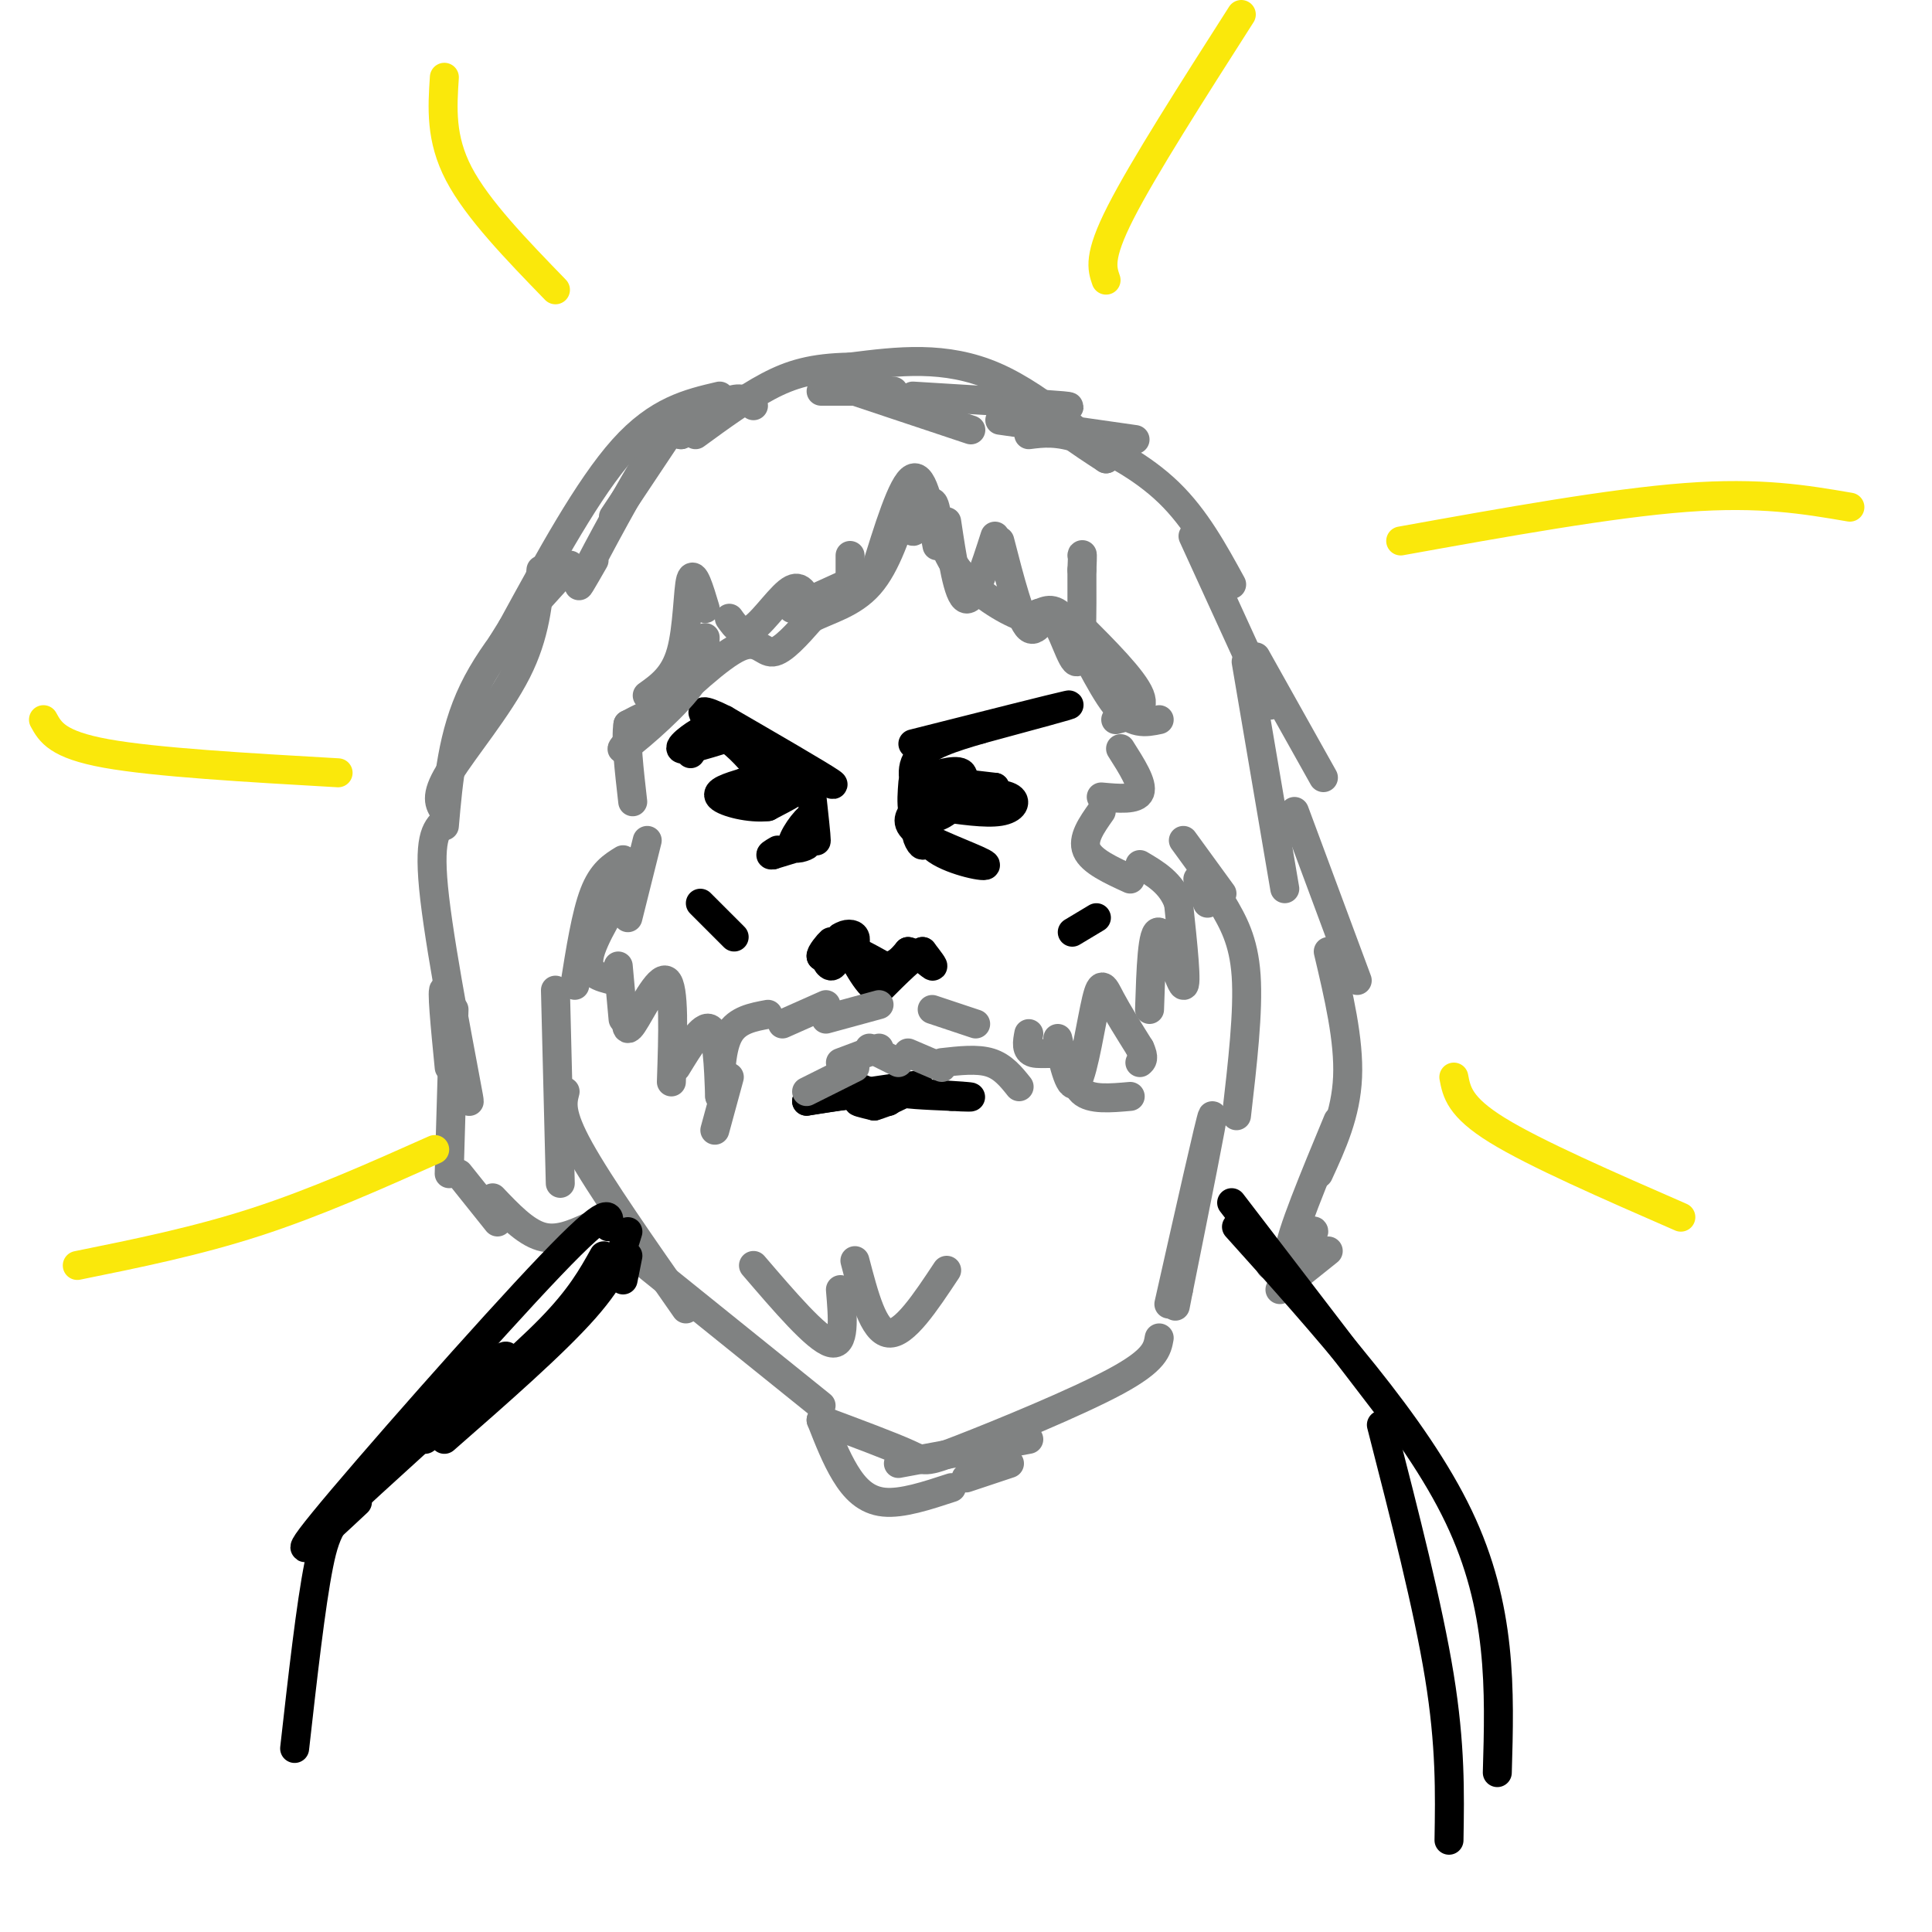 <svg viewBox='0 0 400 400' version='1.1' xmlns='http://www.w3.org/2000/svg' xmlns:xlink='http://www.w3.org/1999/xlink'><g fill='none' stroke='rgb(0,0,0)' stroke-width='6' stroke-linecap='round' stroke-linejoin='round'><path d='M189,154c14.833,-3.750 29.667,-7.500 32,-8c2.333,-0.500 -7.833,2.250 -18,5'/><path d='M203,151c-5.733,1.667 -11.067,3.333 -13,6c-1.933,2.667 -0.467,6.333 1,10'/><path d='M191,167c2.333,0.214 7.667,-4.250 8,-6c0.333,-1.750 -4.333,-0.786 -4,0c0.333,0.786 5.667,1.393 11,2'/><path d='M206,163c0.668,0.526 -3.161,0.842 -3,1c0.161,0.158 4.313,0.158 6,1c1.687,0.842 0.911,2.526 -2,3c-2.911,0.474 -7.955,-0.263 -13,-1'/><path d='M194,167c-1.482,-1.555 1.314,-4.943 1,-6c-0.314,-1.057 -3.738,0.215 -3,0c0.738,-0.215 5.640,-1.919 7,-1c1.360,0.919 -0.820,4.459 -3,8'/><path d='M196,168c-1.881,1.619 -5.083,1.667 -6,3c-0.917,1.333 0.452,3.952 1,4c0.548,0.048 0.274,-2.476 0,-5'/><path d='M191,170c-0.128,0.324 -0.447,3.633 3,6c3.447,2.367 10.659,3.791 10,3c-0.659,-0.791 -9.188,-3.797 -13,-6c-3.812,-2.203 -2.906,-3.601 -2,-5'/><path d='M189,168c-0.333,-1.833 -0.167,-3.917 0,-6'/><path d='M163,158c5.583,2.750 11.167,5.500 9,4c-2.167,-1.500 -12.083,-7.250 -22,-13'/><path d='M150,149c-4.756,-2.422 -5.644,-1.978 -3,0c2.644,1.978 8.822,5.489 15,9'/><path d='M162,158c3.800,2.067 5.800,2.733 5,4c-0.800,1.267 -4.400,3.133 -8,5'/><path d='M159,167c-3.689,0.467 -8.911,-0.867 -10,-2c-1.089,-1.133 1.956,-2.067 5,-3'/><path d='M154,162c2.289,-0.289 5.511,0.489 6,0c0.489,-0.489 -1.756,-2.244 -4,-4'/><path d='M156,158c-2.095,-2.274 -5.333,-5.958 -8,-6c-2.667,-0.042 -4.762,3.560 -5,4c-0.238,0.440 1.381,-2.280 3,-5'/><path d='M146,151c-1.178,0.244 -5.622,3.356 -5,4c0.622,0.644 6.311,-1.178 12,-3'/><path d='M168,164c0.500,4.583 1.000,9.167 1,10c0.000,0.833 -0.500,-2.083 -1,-5'/><path d='M168,169c-1.321,0.607 -4.125,4.625 -4,6c0.125,1.375 3.179,0.107 3,0c-0.179,-0.107 -3.589,0.946 -7,2'/><path d='M160,177c-1.000,0.167 0.000,-0.417 1,-1'/><path d='M171,198c0.000,0.000 3.000,-4.000 3,-4'/><path d='M174,194c1.178,-0.800 2.622,-0.800 3,0c0.378,0.800 -0.311,2.400 -1,4'/><path d='M176,198c-1.321,0.167 -4.125,-1.417 -5,-1c-0.875,0.417 0.179,2.833 1,3c0.821,0.167 1.411,-1.917 2,-4'/><path d='M174,196c1.833,0.000 5.417,2.000 9,4'/><path d='M183,200c2.333,0.167 3.667,-1.417 5,-3'/><path d='M188,197c1.978,0.333 4.422,2.667 5,3c0.578,0.333 -0.711,-1.333 -2,-3'/><path d='M191,197c-1.833,0.833 -5.417,4.417 -9,8'/><path d='M182,205c-2.733,-0.844 -5.067,-6.956 -7,-9c-1.933,-2.044 -3.467,-0.022 -5,2'/><path d='M170,198c-0.244,-0.489 1.644,-2.711 2,-3c0.356,-0.289 -0.822,1.356 -2,3'/><path d='M174,226c0.000,0.000 3.000,-1.000 3,-1'/><path d='M177,225c1.667,0.333 4.333,1.667 7,3'/><path d='M184,228c-0.378,0.422 -4.822,-0.022 -6,0c-1.178,0.022 0.911,0.511 3,1'/><path d='M181,229c2.000,-0.500 5.500,-2.250 9,-4'/><path d='M190,225c0.022,-0.444 -4.422,0.444 -4,1c0.422,0.556 5.711,0.778 11,1'/><path d='M197,227c3.089,0.200 5.311,0.200 3,0c-2.311,-0.200 -9.156,-0.600 -16,-1'/><path d='M184,226c-5.500,0.167 -11.250,1.083 -17,2'/><path d='M167,228c0.500,-0.167 10.250,-1.583 20,-3'/><path d='M187,225c3.833,-0.500 3.417,-0.250 3,0'/></g>
<g fill='none' stroke='rgb(128,130,130)' stroke-width='6' stroke-linecap='round' stroke-linejoin='round'><path d='M167,226c0.000,0.000 10.000,-5.000 10,-5'/><path d='M174,220c0.000,0.000 8.000,-3.000 8,-3'/><path d='M180,217c0.000,0.000 6.000,3.000 6,3'/><path d='M188,218c0.000,0.000 7.000,3.000 7,3'/><path d='M195,220c3.667,-0.417 7.333,-0.833 10,0c2.667,0.833 4.333,2.917 6,5'/><path d='M182,208c0.000,0.000 -11.000,3.000 -11,3'/><path d='M171,208c0.000,0.000 -9.000,4.000 -9,4'/><path d='M159,210c-3.167,0.583 -6.333,1.167 -8,4c-1.667,2.833 -1.833,7.917 -2,13'/><path d='M151,223c0.000,0.000 -3.000,11.000 -3,11'/><path d='M193,209c0.000,0.000 9.000,3.000 9,3'/><path d='M213,214c-0.339,1.780 -0.679,3.560 1,4c1.679,0.440 5.375,-0.458 7,1c1.625,1.458 1.179,5.274 3,7c1.821,1.726 5.911,1.363 10,1'/><path d='M176,115c0.000,0.000 0.000,9.000 0,9'/><path d='M175,121c0.000,0.000 -11.000,5.000 -11,5'/><path d='M168,127c-0.911,-3.044 -1.822,-6.089 -4,-5c-2.178,1.089 -5.622,6.311 -8,8c-2.378,1.689 -3.689,-0.156 -5,-2'/><path d='M146,126c-1.200,-4.000 -2.400,-8.000 -3,-6c-0.600,2.000 -0.600,10.000 -2,15c-1.400,5.000 -4.200,7.000 -7,9'/><path d='M146,132c-0.048,3.107 -0.095,6.214 -4,11c-3.905,4.786 -11.667,11.250 -13,12c-1.333,0.750 3.762,-4.214 5,-6c1.238,-1.786 -1.381,-0.393 -4,1'/><path d='M130,150c-0.500,2.833 0.250,9.417 1,16'/><path d='M134,174c0.000,0.000 -4.000,16.000 -4,16'/><path d='M131,181c-4.167,6.667 -8.333,13.333 -9,17c-0.667,3.667 2.167,4.333 5,5'/><path d='M128,200c0.000,0.000 1.000,11.000 1,11'/><path d='M130,209c-0.333,2.733 -0.667,5.467 1,3c1.667,-2.467 5.333,-10.133 7,-9c1.667,1.133 1.333,11.067 1,21'/><path d='M140,221c2.750,-4.500 5.500,-9.000 7,-8c1.500,1.000 1.750,7.500 2,14'/><path d='M219,215c1.292,5.667 2.583,11.333 4,9c1.417,-2.333 2.958,-12.667 4,-17c1.042,-4.333 1.583,-2.667 3,0c1.417,2.667 3.708,6.333 6,10'/><path d='M236,217c1.000,2.167 0.500,2.583 0,3'/><path d='M238,209c0.267,-8.356 0.533,-16.711 2,-16c1.467,0.711 4.133,10.489 5,11c0.867,0.511 -0.067,-8.244 -1,-17'/><path d='M244,187c-1.500,-4.167 -4.750,-6.083 -8,-8'/><path d='M234,182c-4.000,-1.833 -8.000,-3.667 -9,-6c-1.000,-2.333 1.000,-5.167 3,-8'/><path d='M228,165c3.667,0.333 7.333,0.667 8,-1c0.667,-1.667 -1.667,-5.333 -4,-9'/><path d='M231,149c3.167,-0.833 6.333,-1.667 5,-5c-1.333,-3.333 -7.167,-9.167 -13,-15'/><path d='M196,108c1.167,7.750 2.333,15.500 4,16c1.667,0.500 3.833,-6.250 6,-13'/><path d='M207,112c2.113,8.214 4.226,16.429 6,18c1.774,1.571 3.208,-3.500 5,-2c1.792,1.500 3.940,9.571 5,9c1.060,-0.571 1.030,-9.786 1,-19'/><path d='M224,118c0.167,-3.667 0.083,-3.333 0,-3'/><path d='M194,113c-1.417,-7.500 -2.833,-15.000 -5,-14c-2.167,1.000 -5.083,10.500 -8,20'/><path d='M156,84c-1.250,-1.000 -2.500,-2.000 -5,-1c-2.500,1.000 -6.250,4.000 -10,7'/><path d='M141,90c-0.933,-1.156 -1.867,-2.311 -6,4c-4.133,6.311 -11.467,20.089 -14,25c-2.533,4.911 -0.267,0.956 2,-3'/><path d='M127,107c0.000,0.000 12.000,-18.000 12,-18'/><path d='M149,82c-6.417,1.500 -12.833,3.000 -20,11c-7.167,8.000 -15.083,22.500 -23,37'/><path d='M106,130c-3.833,6.167 -1.917,3.083 0,0'/><path d='M112,118c-0.578,6.711 -1.156,13.422 -5,21c-3.844,7.578 -10.956,16.022 -14,21c-3.044,4.978 -2.022,6.489 -1,8'/><path d='M92,170c-1.733,1.711 -3.467,3.422 -2,16c1.467,12.578 6.133,36.022 7,41c0.867,4.978 -2.067,-8.511 -5,-22'/><path d='M92,205c-0.667,-1.000 0.167,7.500 1,16'/><path d='M94,209c0.000,0.000 -1.000,34.000 -1,34'/><path d='M95,243c0.000,0.000 8.000,10.000 8,10'/><path d='M115,205c0.000,0.000 1.000,40.000 1,40'/><path d='M117,226c-0.583,2.250 -1.167,4.500 3,12c4.167,7.500 13.083,20.250 22,33'/><path d='M134,262c0.000,0.000 36.000,29.000 36,29'/><path d='M170,294c1.533,3.911 3.067,7.822 5,11c1.933,3.178 4.267,5.622 8,6c3.733,0.378 8.867,-1.311 14,-3'/><path d='M200,306c0.000,0.000 9.000,-3.000 9,-3'/><path d='M186,303c0.000,0.000 27.000,-5.000 27,-5'/><path d='M170,294c7.262,2.708 14.524,5.417 18,7c3.476,1.583 3.167,2.042 11,-1c7.833,-3.042 23.810,-9.583 32,-14c8.190,-4.417 8.595,-6.708 9,-9'/><path d='M242,270c4.333,-19.250 8.667,-38.500 9,-39c0.333,-0.500 -3.333,17.750 -7,36'/><path d='M244,267c-1.167,6.000 -0.583,3.000 0,0'/><path d='M170,81c0.000,0.000 15.000,0.000 15,0'/><path d='M171,79c0.000,0.000 30.000,10.000 30,10'/><path d='M207,87c0.000,0.000 28.000,4.000 28,4'/><path d='M213,90c2.933,-0.378 5.867,-0.756 11,1c5.133,1.756 12.467,5.644 18,11c5.533,5.356 9.267,12.178 13,19'/><path d='M247,111c0.000,0.000 16.000,35.000 16,35'/><path d='M258,137c0.000,0.000 8.000,47.000 8,47'/><path d='M268,168c0.000,0.000 13.000,35.000 13,35'/><path d='M275,197c2.167,9.167 4.333,18.333 4,26c-0.333,7.667 -3.167,13.833 -6,20'/><path d='M277,232c-4.978,12.000 -9.956,24.000 -10,27c-0.044,3.000 4.844,-3.000 5,-4c0.156,-1.000 -4.422,3.000 -9,7'/><path d='M256,231c1.250,-10.833 2.500,-21.667 2,-29c-0.500,-7.333 -2.750,-11.167 -5,-15'/><path d='M253,185c0.000,0.000 -8.000,-11.000 -8,-11'/><path d='M248,182c0.000,0.000 2.000,5.000 2,5'/><path d='M119,204c1.167,-7.333 2.333,-14.667 4,-19c1.667,-4.333 3.833,-5.667 6,-7'/><path d='M156,262c6.500,7.583 13.000,15.167 16,16c3.000,0.833 2.500,-5.083 2,-11'/><path d='M177,261c1.917,7.333 3.833,14.667 7,15c3.167,0.333 7.583,-6.333 12,-13'/><path d='M102,248c3.333,3.500 6.667,7.000 10,8c3.333,1.000 6.667,-0.500 10,-2'/><path d='M275,259c0.000,0.000 -10.000,8.000 -10,8'/><path d='M135,149c7.000,-6.600 14.000,-13.200 18,-15c4.000,-1.800 5.000,1.200 7,1c2.000,-0.200 5.000,-3.600 8,-7'/><path d='M168,128c3.556,-1.844 8.444,-2.956 12,-7c3.556,-4.044 5.778,-11.022 8,-18'/><path d='M188,103c1.235,-0.687 0.323,6.595 1,7c0.677,0.405 2.944,-6.067 4,-6c1.056,0.067 0.900,6.672 4,12c3.100,5.328 9.457,9.379 13,11c3.543,1.621 4.271,0.810 5,0'/><path d='M215,127c1.643,-0.524 3.250,-1.833 6,2c2.750,3.833 6.643,12.810 10,17c3.357,4.190 6.179,3.595 9,3'/><path d='M189,82c13.556,0.822 27.111,1.644 31,2c3.889,0.356 -1.889,0.244 -2,2c-0.111,1.756 5.444,5.378 11,9'/><path d='M229,95c-2.067,-2.289 -12.733,-12.511 -23,-17c-10.267,-4.489 -20.133,-3.244 -30,-2'/><path d='M176,76c-7.778,0.133 -12.222,1.467 -17,4c-4.778,2.533 -9.889,6.267 -15,10'/><path d='M118,117c-7.833,8.500 -15.667,17.000 -20,26c-4.333,9.000 -5.167,18.500 -6,28'/><path d='M260,136c0.000,0.000 14.000,25.000 14,25'/></g>
<g fill='none' stroke='rgb(0,0,0)' stroke-width='6' stroke-linecap='round' stroke-linejoin='round'><path d='M222,193c0.000,0.000 5.000,-3.000 5,-3'/><path d='M145,187c0.000,0.000 7.000,7.000 7,7'/><path d='M130,260c0.000,0.000 -1.000,5.000 -1,5'/><path d='M130,255c-1.333,4.417 -2.667,8.833 -9,16c-6.333,7.167 -17.667,17.083 -29,27'/><path d='M125,260c-2.417,4.333 -4.833,8.667 -11,15c-6.167,6.333 -16.083,14.667 -26,23'/><path d='M126,254c0.311,-2.600 0.622,-5.200 -12,8c-12.622,13.200 -38.178,42.200 -47,53c-8.822,10.800 -0.911,3.400 7,-4'/><path d='M98,285c4.756,-3.280 9.512,-6.560 5,-2c-4.512,4.560 -18.292,16.958 -26,24c-7.708,7.042 -9.345,8.726 -11,17c-1.655,8.274 -3.327,23.137 -5,38'/><path d='M255,249c0.000,0.000 36.000,47.000 36,47'/><path d='M256,254c18.500,20.583 37.000,41.167 46,60c9.000,18.833 8.500,35.917 8,53'/><path d='M286,295c4.833,18.833 9.667,37.667 12,52c2.333,14.333 2.167,24.167 2,34'/></g>
<g fill='none' stroke='rgb(250,232,11)' stroke-width='6' stroke-linecap='round' stroke-linejoin='round'><path d='M90,238c-12.333,5.500 -24.667,11.000 -37,15c-12.333,4.000 -24.667,6.500 -37,9'/><path d='M70,160c-18.917,-1.083 -37.833,-2.167 -48,-4c-10.167,-1.833 -11.583,-4.417 -13,-7'/><path d='M115,60c-8.083,-8.333 -16.167,-16.667 -20,-24c-3.833,-7.333 -3.417,-13.667 -3,-20'/><path d='M229,58c-0.833,-2.417 -1.667,-4.833 3,-14c4.667,-9.167 14.833,-25.083 25,-41'/><path d='M290,112c21.750,-3.917 43.500,-7.833 59,-9c15.500,-1.167 24.750,0.417 34,2'/><path d='M301,223c0.583,3.083 1.167,6.167 9,11c7.833,4.833 22.917,11.417 38,18'/></g>
</svg>